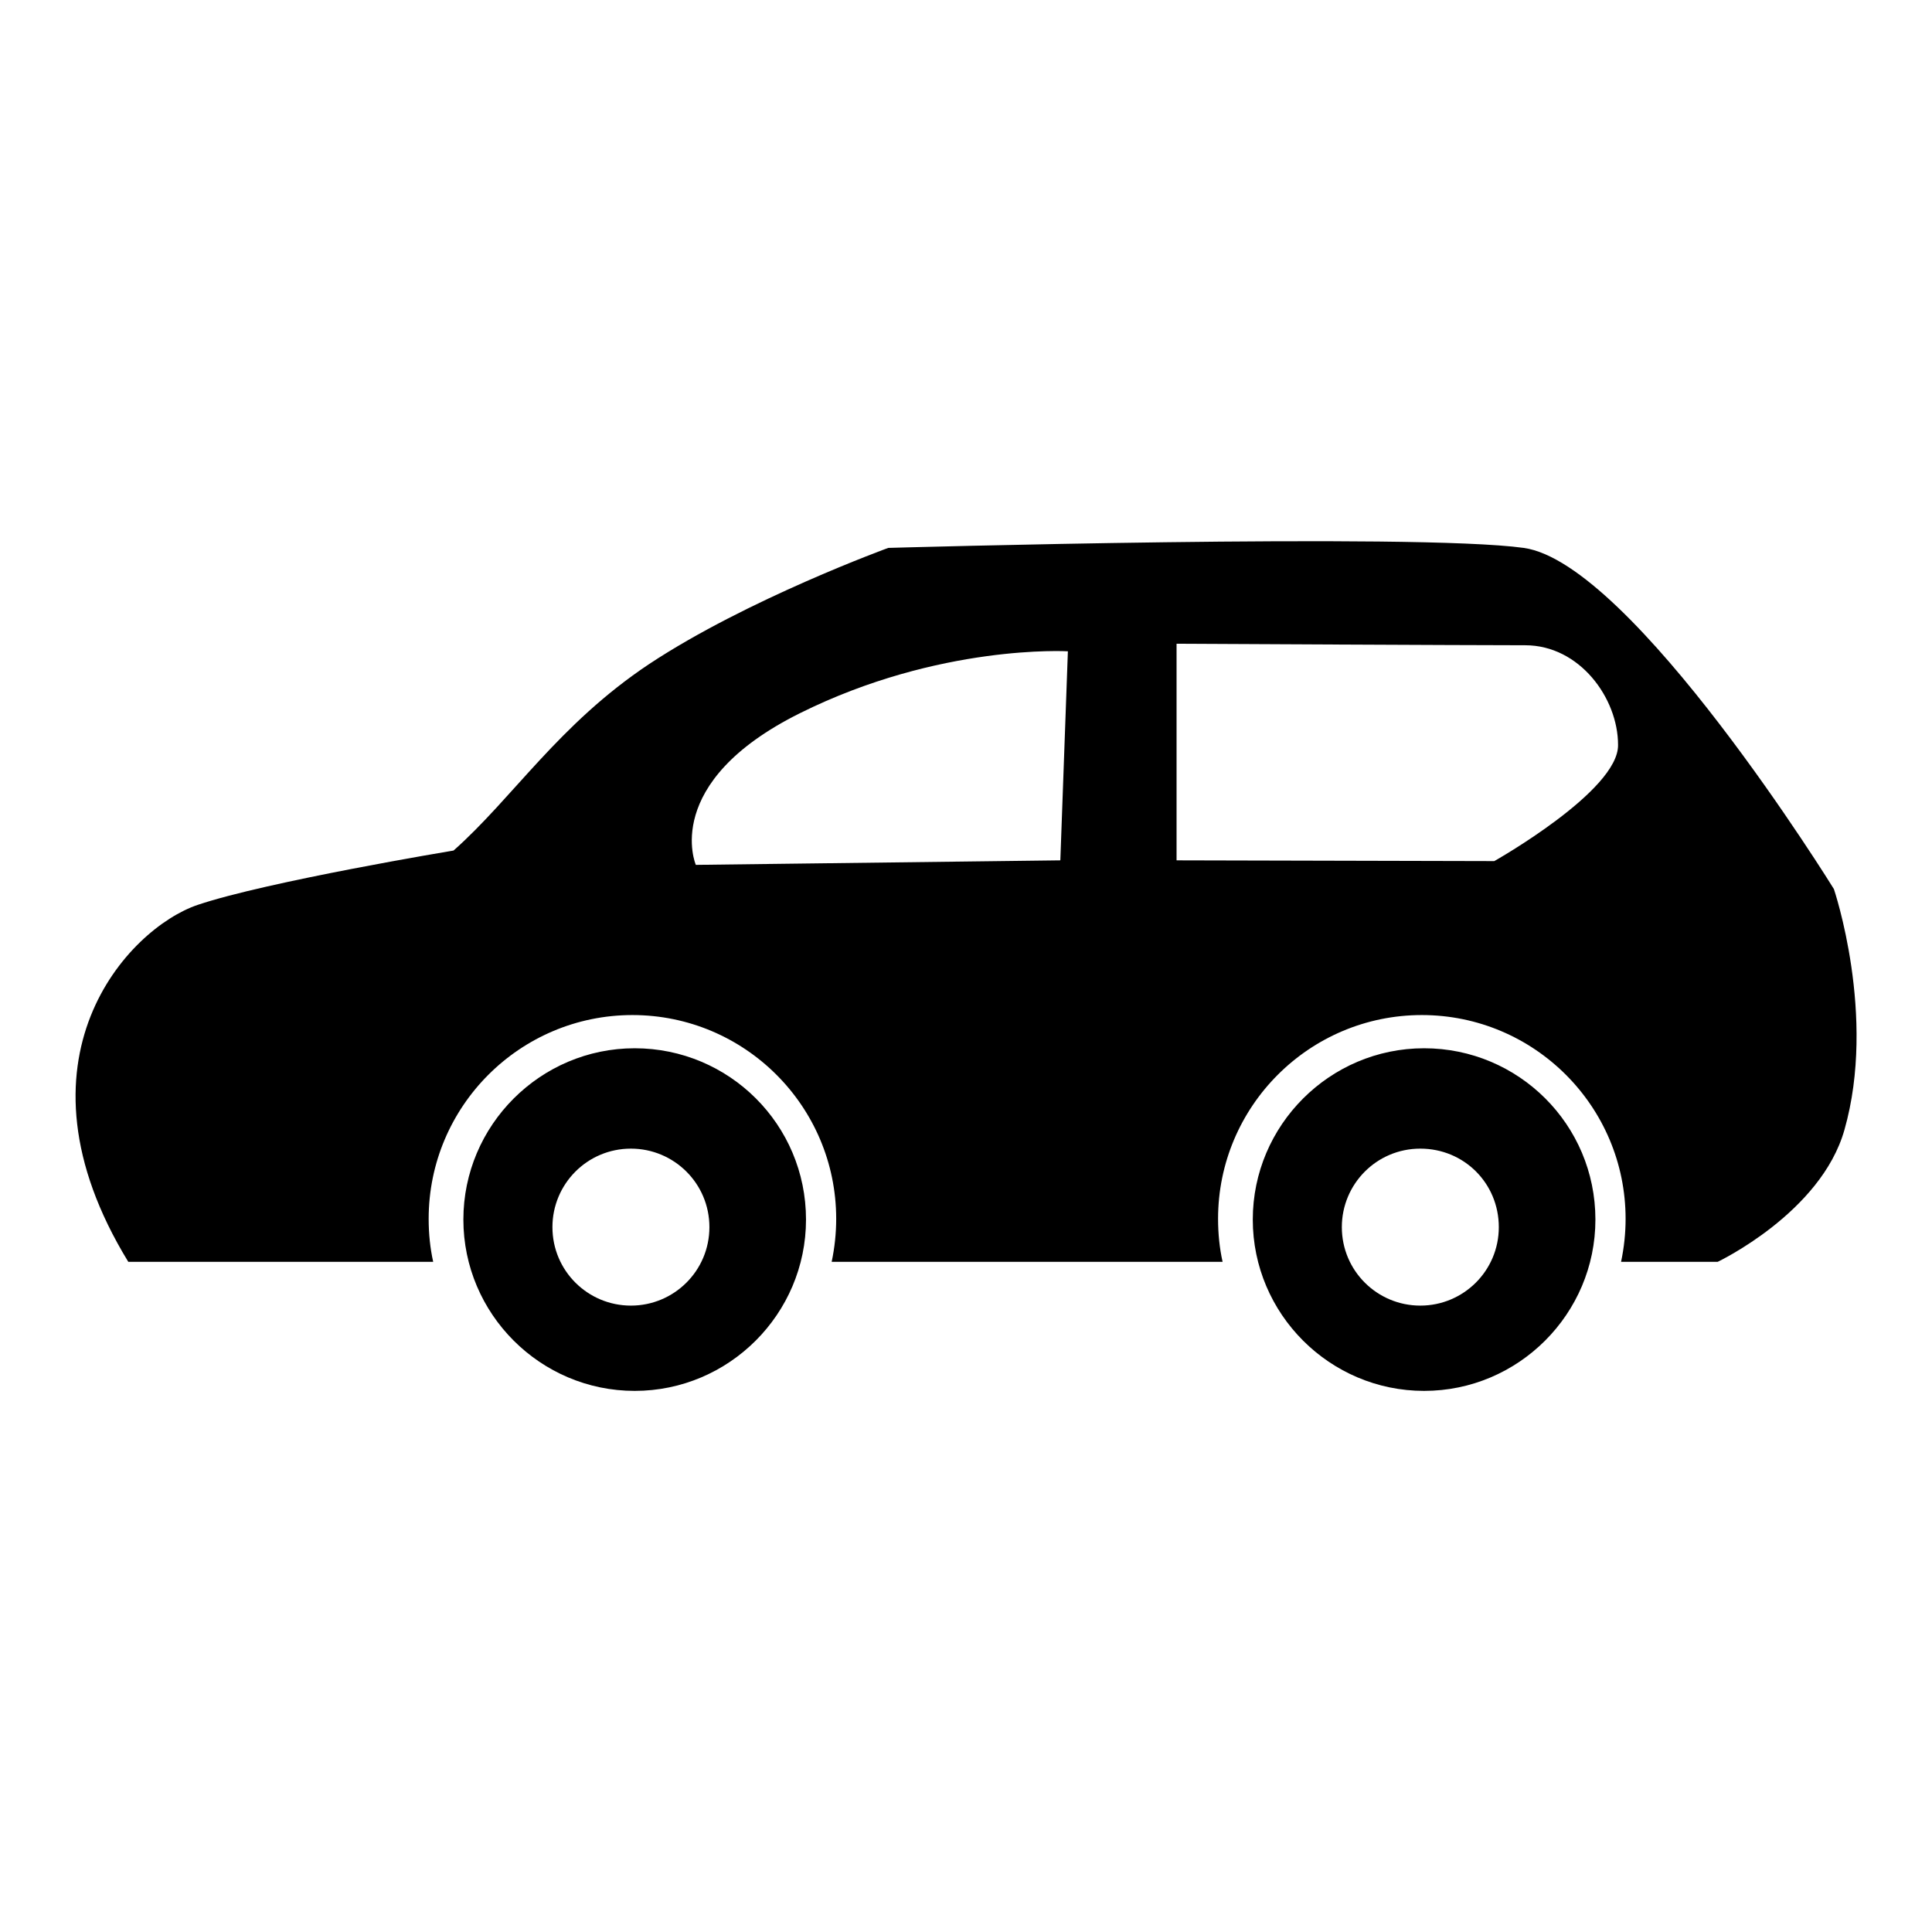 <?xml version="1.0" encoding="utf-8"?>
<!-- Svg Vector Icons : http://www.onlinewebfonts.com/icon -->
<!DOCTYPE svg PUBLIC "-//W3C//DTD SVG 1.1//EN" "http://www.w3.org/Graphics/SVG/1.1/DTD/svg11.dtd">
<svg version="1.1" xmlns="http://www.w3.org/2000/svg" xmlns:xlink="http://www.w3.org/1999/xlink" x="0px" y="0px" viewBox="0 0 256 256" enable-background="new 0 0 256 256" xml:space="preserve">
<g><g><path fill="#000000" d="M84.1,138.9c-12.5,0-22.7,10.2-22.7,22.7s10.2,22.7,22.7,22.7s22.7-10.2,22.7-22.7C106.8,149,96.6,138.9,84.1,138.9L84.1,138.9z M83.6,173c-5.7,0-10.4-4.6-10.4-10.4c0-5.7,4.6-10.4,10.4-10.4c5.7,0,10.4,4.6,10.4,10.4C94,168.4,89.3,173,83.6,173L83.6,173z M188.7,138.9c-12.5,0-22.7,10.2-22.7,22.7s10.2,22.7,22.7,22.7s22.7-10.2,22.7-22.7C211.4,149,201.2,138.9,188.7,138.9L188.7,138.9z M188.2,173c-5.7,0-10.4-4.6-10.4-10.4c0-5.7,4.6-10.4,10.4-10.4s10.4,4.6,10.4,10.4C198.6,168.4,193.9,173,188.2,173L188.2,173z M243,117.8c0,0-26.7-43.2-41.1-45.2c-14.4-2-84.2,0-84.2,0S99,79.4,86,88c-12,8-18,17.7-25.9,24.7c0,0-24.7,4.1-33.9,7.2C17,123,0.6,140.4,17,167.2h40.4c-0.4-1.8-0.6-3.7-0.6-5.7c0-14.9,12.1-27,27-27c14.9,0,27,12.1,27,27c0,1.9-0.2,3.8-0.6,5.7h51.8c-0.4-1.8-0.6-3.7-0.6-5.7c0-14.9,12.1-27,27-27s27,12.1,27,27c0,1.9-0.2,3.8-0.6,5.7h12.8c0,0,13.7-6.5,16.8-17.5C248.7,134.6,243,117.8,243,117.8L243,117.8z M140.5,114l-48.3,0.6c0,0-4.7-10.9,13.8-20.1c18.5-9.2,35.5-8.2,35.5-8.2L140.5,114L140.5,114z M198,114.1l-42.1-0.1V85.3c0,0,39,0.2,46.2,0.2c7.2,0,12.3,7,12.3,13.2C214.5,104.8,198,114.1,198,114.1L198,114.1z"/></g></g>
</svg>